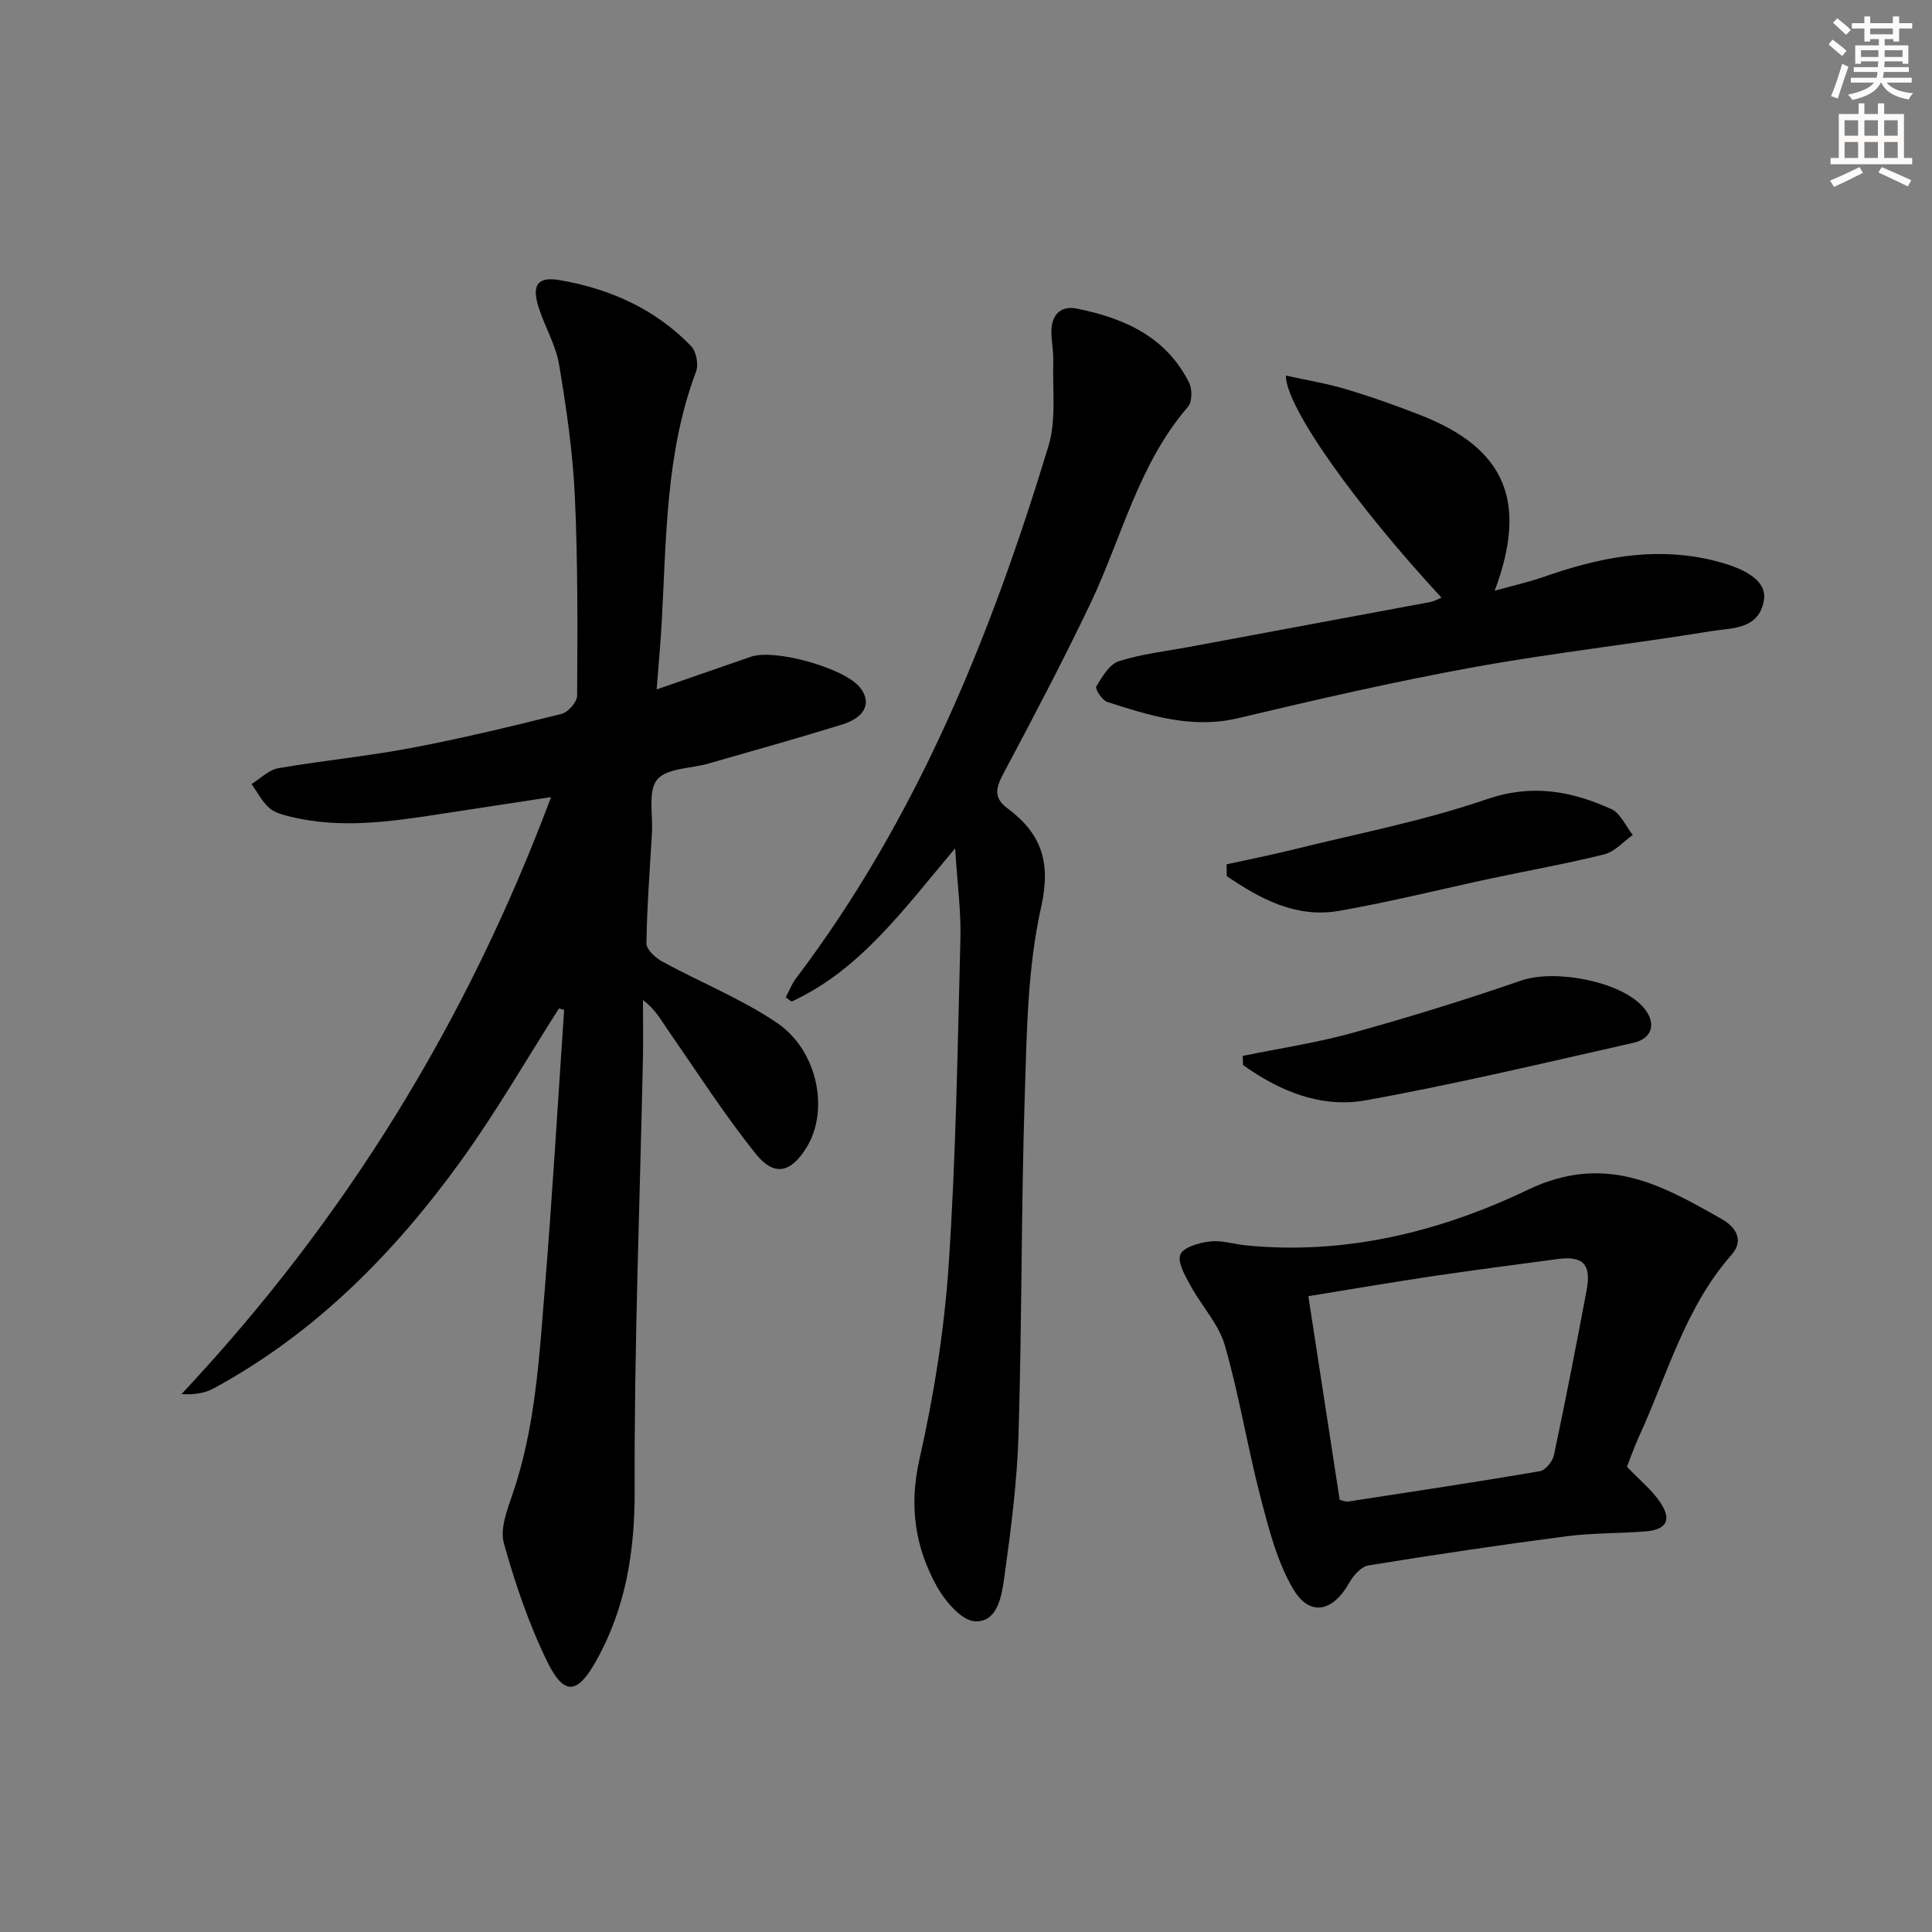 <svg enable-background="new 0 0 400 400" viewBox="0 0 400 400" xmlns="http://www.w3.org/2000/svg"><rect x="0" y="0" width="400" height="400" fill="#808080" stroke="none"/><g fill="#000001"><path d="m115.72 208.79c-6.67 10.46-12.87 21.25-20.11 31.3-13.84 19.21-30.24 35.88-51.32 47.33-1.84 1-4 1.38-6.72 1.22 33.78-36 59.03-76.88 76.52-123.61-8.19 1.25-15.66 2.38-23.12 3.53-10.21 1.58-20.43 3.04-30.7.56-1.59-.38-3.38-.83-4.54-1.86-1.5-1.33-2.46-3.27-3.65-4.94 1.84-1.13 3.57-2.93 5.55-3.27 9.15-1.59 18.44-2.47 27.56-4.2 10.43-1.98 20.77-4.47 31.07-7.05 1.36-.34 3.23-2.46 3.23-3.77.07-13.8.17-27.63-.48-41.41-.42-9.07-1.75-18.13-3.25-27.1-.67-4.01-2.89-7.75-4.18-11.68-1.58-4.82-.35-6.66 4.4-5.83 10.36 1.81 19.72 5.98 27.12 13.67 1.06 1.11 1.56 3.79 1.01 5.25-6.34 16.85-6.13 34.54-7.12 52.09-.24 4.27-.64 8.53-1.04 13.72 7.01-2.43 13.25-4.59 19.48-6.76 4.95-1.73 19.38 2.31 22.62 6.35 2.46 3.07 1.17 6.16-3.68 7.67-9.19 2.85-18.46 5.43-27.71 8.09-3.65 1.05-8.65.93-10.6 3.32s-.86 7.26-1.08 11.04c-.44 7.63-1.04 15.26-1.14 22.89-.02 1.27 1.92 3 3.35 3.78 7.84 4.27 16.26 7.65 23.62 12.61 8.53 5.75 10.91 18.19 6.18 25.84-3.26 5.27-6.7 6.11-10.58 1.25-6.51-8.16-12.18-16.99-18.14-25.59-1.4-2.02-2.56-4.2-5.15-6.19 0 4.04.07 8.09-.01 12.13-.63 29.78-1.82 59.56-1.71 89.33.04 12.71-1.82 24.39-8.01 35.44-3.81 6.79-6.58 7.24-10.06.14-3.83-7.81-6.67-16.19-9.01-24.58-.83-2.99.68-6.88 1.79-10.13 4.76-13.85 5.52-28.32 6.7-42.69 1.56-19.18 2.68-38.39 3.99-57.59-.35-.09-.72-.19-1.08-.3z"/><path d="m197.75 175.64c-10.74 12.73-19.68 25.2-33.87 31.73-.4-.3-.8-.6-1.2-.89.7-1.32 1.24-2.76 2.13-3.93 25.05-33.1 40.33-70.89 52.26-110.18 1.66-5.48.81-11.74 1-17.64.06-1.99-.38-3.98-.39-5.97-.02-3.5 1.82-5.57 5.32-4.86 9.75 1.97 18.45 5.83 23.19 15.33.67 1.34.65 3.96-.22 4.98-10.31 11.91-13.72 27.17-20.28 40.89-5.65 11.83-11.77 23.45-17.93 35.03-1.54 2.9-2.18 4.99.81 7.21 7 5.21 9.09 11.08 6.98 20.5-2.84 12.68-2.97 26.05-3.39 39.16-.74 23.29-.58 46.61-1.28 69.9-.3 9.93-1.58 19.86-2.96 29.72-.52 3.73-1.35 9.24-6.01 9.06-2.77-.1-6.19-4.11-7.9-7.15-4.56-8.17-5.84-16.72-3.66-26.35 2.99-13.21 5.15-26.76 6.06-40.27 1.51-22.4 1.85-44.88 2.43-67.33.17-5.79-.63-11.57-1.09-18.94z"/><path d="m336.84 303.67c2.66 2.81 5.3 4.9 7.03 7.58 2.29 3.55 1.07 5.48-3.26 5.82-5.47.42-10.99.3-16.41 1.01-13.65 1.79-27.27 3.81-40.86 6.02-1.49.24-3.12 2.05-3.95 3.53-3.43 6.12-8.24 7.19-11.69 1.29-3.33-5.69-5.03-12.45-6.72-18.94-2.72-10.43-4.42-21.13-7.4-31.47-1.27-4.4-4.81-8.12-7.07-12.29-1.11-2.05-2.78-4.85-2.13-6.48.61-1.52 3.9-2.44 6.13-2.71 2.4-.29 4.92.55 7.39.8 20.61 2.08 40.38-2.85 58.36-11.47 16.07-7.7 27.7-1.07 40.23 6.05 2.43 1.38 4.91 4.08 1.99 7.4-9.6 10.9-13.26 24.81-19.14 37.59-1.02 2.26-1.83 4.59-2.5 6.27zm-59.47 6.87c.81.17 1.3.41 1.75.34 13.25-2.04 26.51-4.03 39.73-6.29 1.15-.2 2.6-2.04 2.88-3.33 2.4-11.34 4.62-22.73 6.76-34.12 1.02-5.41-.73-7.18-6.07-6.46-8.69 1.17-17.4 2.29-26.07 3.58-8.43 1.26-16.83 2.7-25.47 4.1 2.2 14.37 4.32 28.1 6.49 42.18z"/><path d="m298.45 123.74c-17.89-19.34-32.26-39.51-32.22-45.98 4.26.94 8.45 1.62 12.48 2.83 5.24 1.57 10.42 3.4 15.52 5.41 17.37 6.84 22.17 17.76 15.23 36.3 3.8-1.06 7.05-1.78 10.17-2.87 11.13-3.9 22.32-6.26 34.22-3.6 7.41 1.66 12.02 4.36 11.35 8.43-1.01 6.17-6.78 5.73-11.05 6.43-16.38 2.68-32.9 4.51-49.22 7.48-16.28 2.96-32.44 6.68-48.55 10.51-9.61 2.29-18.34-.53-27.15-3.35-1.05-.34-2.55-2.72-2.26-3.2 1.21-2.01 2.71-4.6 4.67-5.23 4.7-1.51 9.71-2.06 14.6-2.97 16.64-3.1 33.27-6.18 49.91-9.29.76-.16 1.49-.58 2.3-.9z"/><path d="m257.29 218.61c7.57-1.55 15.26-2.69 22.69-4.75 11.77-3.26 23.46-6.87 35.01-10.86 6.8-2.35 20.25.06 25.1 5.39 2.91 3.19 2.22 6.58-1.93 7.52-18.43 4.15-36.82 8.55-55.4 11.9-9.23 1.66-17.85-1.89-25.4-7.31-.03-.63-.05-1.26-.07-1.89z"/><path d="m253.95 178.95c4.52-1 9.07-1.89 13.56-3 13.47-3.35 27.2-5.97 40.28-10.47 9.41-3.24 17.55-1.7 25.82 2.03 1.9.86 2.98 3.52 4.44 5.36-1.94 1.37-3.71 3.45-5.86 4-7.7 1.93-15.54 3.31-23.32 4.97-10.53 2.25-21 4.89-31.6 6.74-8.89 1.56-16.32-2.45-23.28-7.19 0-.82-.02-1.63-.04-2.44z"/></g><path d="m378.6 9.2.8-1c.9.7 1.9 1.4 2.9 2.3l-.9 1.1c-1.1-.9-2-1.7-2.8-2.4zm.5 10.7c.9-2.1 1.6-4.3 2.3-6.7.4.2.8.4 1.3.6-.7 2.1-1.5 4.3-2.2 6.6zm.4-15.2.9-.9c1 .8 2 1.6 2.8 2.4l-1 1c-1-.9-1.9-1.8-2.7-2.5zm12.5-1.3h1.2v1.4h2.7v1.1h-2.7v2.7h-1.2v-.5h-1.8v1.3h4.9v3.8h-1.2v-.5h-3.7c0 .4-.1.9-.1 1.2h5.1v1h-5.2c0 .5-.1.9-.2 1.2h6v1h-5.2c1.1 1.3 2.9 2 5.5 2.2-.4.4-.7.8-.9 1.3-2.9-.5-4.8-1.6-5.7-3.5h-.1c-.8 1.7-2.7 2.9-5.9 3.6-.2-.4-.6-.8-.9-1.1 2.8-.6 4.6-1.4 5.4-2.5h-4.8v-1h5.3c.1-.3.2-.7.2-1.2h-4.9v-1h5c0-.4 0-.8.1-1.2h-3.6v.5h-1.2v-3.8h4.9v-1.3h-1.8v.5h-1.2v-2.7h-2.6v-1.1h2.6v-1.4h1.2v1.4h4.7v-1.4zm-6.7 8.4h3.6c0-.4 0-.9 0-1.4h-3.6zm1.9-4.7h4.7v-1.2h-4.7zm6.7 3.3h-3.7v1.4h3.7z" fill="#fcfbfa"/><path d="m384.7 21.4h1.3v2.2h2.8v-2.2h1.3v2.2h4.1v9.1h1.7v1.3h-16.9v-1.3h1.7v-9.1h4.1v-2.2zm.3 13.2.7 1.2c-1.8.9-3.8 1.9-6 2.9-.2-.4-.5-.8-.8-1.3 2.4-1 4.4-2 6.1-2.8zm-3.1-6.5h2.8v-3.2h-2.8zm0 4.6h2.8v-3.3h-2.8zm4.1-4.6h2.8v-3.2h-2.8zm0 4.6h2.8v-3.3h-2.8zm3.6 1.9c2.1.9 4.1 1.8 6.1 2.7l-.7 1.3c-2.2-1.1-4.2-2-6.1-2.9zm3.3-9.7h-2.8v3.2h2.8zm-2.8 7.8h2.8v-3.3h-2.8z" fill="#fcfbfa"/></svg>
